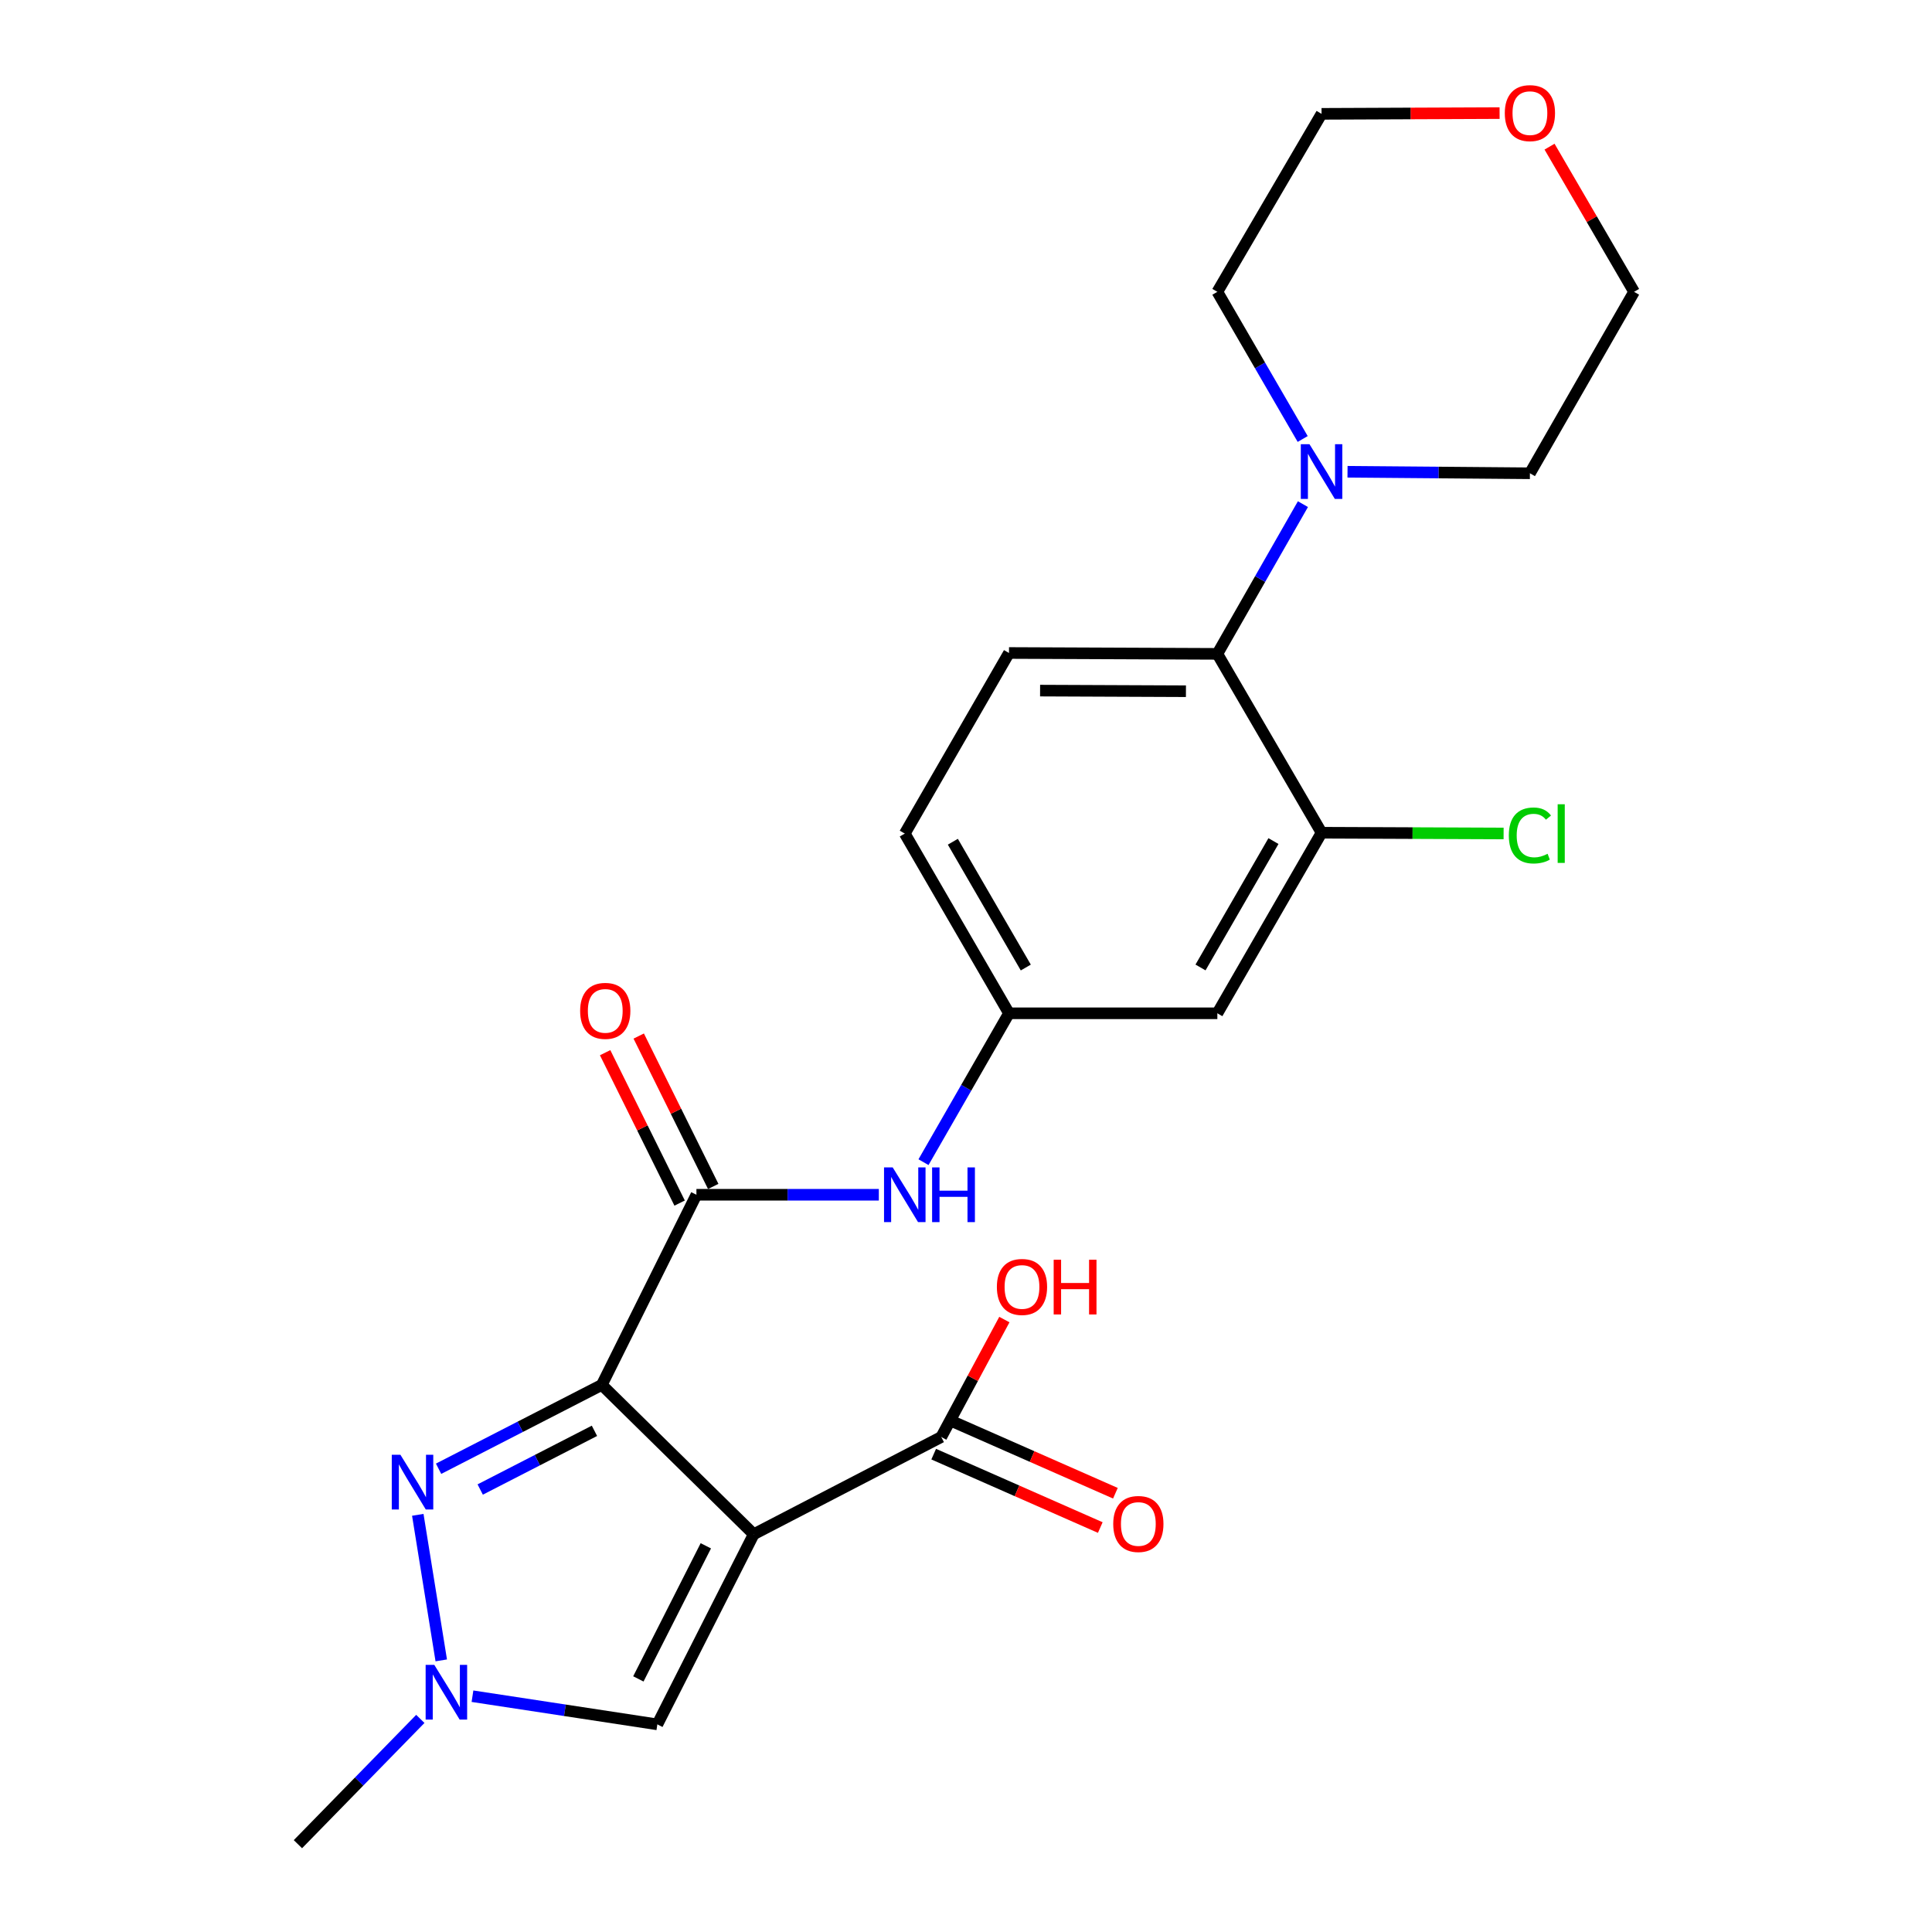 <?xml version='1.0' encoding='iso-8859-1'?>
<svg version='1.1' baseProfile='full'
              xmlns='http://www.w3.org/2000/svg'
                      xmlns:rdkit='http://www.rdkit.org/xml'
                      xmlns:xlink='http://www.w3.org/1999/xlink'
                  xml:space='preserve'
width='1000px' height='1000px' viewBox='0 0 1000 1000'>
<!-- END OF HEADER -->
<rect style='opacity:1.0;fill:#FFFFFF;stroke:none' width='1000' height='1000' x='0' y='0'> </rect>
<path class='bond-0' d='M 311.489,716.818 L 390.128,794.12' style='fill:none;fill-rule:evenodd;stroke:#000000;stroke-width:6px;stroke-linecap:butt;stroke-linejoin:miter;stroke-opacity:1' />
<path class='bond-1' d='M 311.489,716.818 L 269.251,738.521' style='fill:none;fill-rule:evenodd;stroke:#000000;stroke-width:6px;stroke-linecap:butt;stroke-linejoin:miter;stroke-opacity:1' />
<path class='bond-1' d='M 269.251,738.521 L 227.013,760.223' style='fill:none;fill-rule:evenodd;stroke:#0000FF;stroke-width:6px;stroke-linecap:butt;stroke-linejoin:miter;stroke-opacity:1' />
<path class='bond-1' d='M 307.687,740.59 L 278.12,755.782' style='fill:none;fill-rule:evenodd;stroke:#000000;stroke-width:6px;stroke-linecap:butt;stroke-linejoin:miter;stroke-opacity:1' />
<path class='bond-1' d='M 278.12,755.782 L 248.554,770.973' style='fill:none;fill-rule:evenodd;stroke:#0000FF;stroke-width:6px;stroke-linecap:butt;stroke-linejoin:miter;stroke-opacity:1' />
<path class='bond-2' d='M 311.489,716.818 L 360.469,618.407' style='fill:none;fill-rule:evenodd;stroke:#000000;stroke-width:6px;stroke-linecap:butt;stroke-linejoin:miter;stroke-opacity:1' />
<path class='bond-4' d='M 390.128,794.12 L 340.243,892.532' style='fill:none;fill-rule:evenodd;stroke:#000000;stroke-width:6px;stroke-linecap:butt;stroke-linejoin:miter;stroke-opacity:1' />
<path class='bond-4' d='M 365.336,800.108 L 330.416,868.996' style='fill:none;fill-rule:evenodd;stroke:#000000;stroke-width:6px;stroke-linecap:butt;stroke-linejoin:miter;stroke-opacity:1' />
<path class='bond-5' d='M 390.128,794.12 L 487.192,743.782' style='fill:none;fill-rule:evenodd;stroke:#000000;stroke-width:6px;stroke-linecap:butt;stroke-linejoin:miter;stroke-opacity:1' />
<path class='bond-3' d='M 216.247,784.07 L 228.393,859.411' style='fill:none;fill-rule:evenodd;stroke:#0000FF;stroke-width:6px;stroke-linecap:butt;stroke-linejoin:miter;stroke-opacity:1' />
<path class='bond-9' d='M 360.469,618.407 L 407.673,618.407' style='fill:none;fill-rule:evenodd;stroke:#000000;stroke-width:6px;stroke-linecap:butt;stroke-linejoin:miter;stroke-opacity:1' />
<path class='bond-9' d='M 407.673,618.407 L 454.878,618.407' style='fill:none;fill-rule:evenodd;stroke:#0000FF;stroke-width:6px;stroke-linecap:butt;stroke-linejoin:miter;stroke-opacity:1' />
<path class='bond-13' d='M 369.164,614.1 L 349.883,575.177' style='fill:none;fill-rule:evenodd;stroke:#000000;stroke-width:6px;stroke-linecap:butt;stroke-linejoin:miter;stroke-opacity:1' />
<path class='bond-13' d='M 349.883,575.177 L 330.602,536.254' style='fill:none;fill-rule:evenodd;stroke:#FF0000;stroke-width:6px;stroke-linecap:butt;stroke-linejoin:miter;stroke-opacity:1' />
<path class='bond-13' d='M 351.774,622.714 L 332.493,583.791' style='fill:none;fill-rule:evenodd;stroke:#000000;stroke-width:6px;stroke-linecap:butt;stroke-linejoin:miter;stroke-opacity:1' />
<path class='bond-13' d='M 332.493,583.791 L 313.212,544.868' style='fill:none;fill-rule:evenodd;stroke:#FF0000;stroke-width:6px;stroke-linecap:butt;stroke-linejoin:miter;stroke-opacity:1' />
<path class='bond-19' d='M 217.561,889.701 L 185.881,922.123' style='fill:none;fill-rule:evenodd;stroke:#0000FF;stroke-width:6px;stroke-linecap:butt;stroke-linejoin:miter;stroke-opacity:1' />
<path class='bond-19' d='M 185.881,922.123 L 154.201,954.545' style='fill:none;fill-rule:evenodd;stroke:#000000;stroke-width:6px;stroke-linecap:butt;stroke-linejoin:miter;stroke-opacity:1' />
<path class='bond-24' d='M 244.551,877.953 L 292.397,885.242' style='fill:none;fill-rule:evenodd;stroke:#0000FF;stroke-width:6px;stroke-linecap:butt;stroke-linejoin:miter;stroke-opacity:1' />
<path class='bond-24' d='M 292.397,885.242 L 340.243,892.532' style='fill:none;fill-rule:evenodd;stroke:#000000;stroke-width:6px;stroke-linecap:butt;stroke-linejoin:miter;stroke-opacity:1' />
<path class='bond-14' d='M 483.28,752.662 L 526.392,771.657' style='fill:none;fill-rule:evenodd;stroke:#000000;stroke-width:6px;stroke-linecap:butt;stroke-linejoin:miter;stroke-opacity:1' />
<path class='bond-14' d='M 526.392,771.657 L 569.505,790.653' style='fill:none;fill-rule:evenodd;stroke:#FF0000;stroke-width:6px;stroke-linecap:butt;stroke-linejoin:miter;stroke-opacity:1' />
<path class='bond-14' d='M 491.104,734.903 L 534.217,753.898' style='fill:none;fill-rule:evenodd;stroke:#000000;stroke-width:6px;stroke-linecap:butt;stroke-linejoin:miter;stroke-opacity:1' />
<path class='bond-14' d='M 534.217,753.898 L 577.33,772.894' style='fill:none;fill-rule:evenodd;stroke:#FF0000;stroke-width:6px;stroke-linecap:butt;stroke-linejoin:miter;stroke-opacity:1' />
<path class='bond-18' d='M 487.192,743.782 L 503.526,713.394' style='fill:none;fill-rule:evenodd;stroke:#000000;stroke-width:6px;stroke-linecap:butt;stroke-linejoin:miter;stroke-opacity:1' />
<path class='bond-18' d='M 503.526,713.394 L 519.86,683.005' style='fill:none;fill-rule:evenodd;stroke:#FF0000;stroke-width:6px;stroke-linecap:butt;stroke-linejoin:miter;stroke-opacity:1' />
<path class='bond-6' d='M 630.098,338.438 L 522.253,337.986' style='fill:none;fill-rule:evenodd;stroke:#000000;stroke-width:6px;stroke-linecap:butt;stroke-linejoin:miter;stroke-opacity:1' />
<path class='bond-6' d='M 613.839,357.777 L 538.348,357.46' style='fill:none;fill-rule:evenodd;stroke:#000000;stroke-width:6px;stroke-linecap:butt;stroke-linejoin:miter;stroke-opacity:1' />
<path class='bond-7' d='M 630.098,338.438 L 652.244,299.693' style='fill:none;fill-rule:evenodd;stroke:#000000;stroke-width:6px;stroke-linecap:butt;stroke-linejoin:miter;stroke-opacity:1' />
<path class='bond-7' d='M 652.244,299.693 L 674.39,260.947' style='fill:none;fill-rule:evenodd;stroke:#0000FF;stroke-width:6px;stroke-linecap:butt;stroke-linejoin:miter;stroke-opacity:1' />
<path class='bond-25' d='M 630.098,338.438 L 684.036,431.017' style='fill:none;fill-rule:evenodd;stroke:#000000;stroke-width:6px;stroke-linecap:butt;stroke-linejoin:miter;stroke-opacity:1' />
<path class='bond-20' d='M 697.473,244.181 L 744.677,244.573' style='fill:none;fill-rule:evenodd;stroke:#0000FF;stroke-width:6px;stroke-linecap:butt;stroke-linejoin:miter;stroke-opacity:1' />
<path class='bond-20' d='M 744.677,244.573 L 791.882,244.965' style='fill:none;fill-rule:evenodd;stroke:#000000;stroke-width:6px;stroke-linecap:butt;stroke-linejoin:miter;stroke-opacity:1' />
<path class='bond-21' d='M 674.267,227.222 L 652.182,189.135' style='fill:none;fill-rule:evenodd;stroke:#0000FF;stroke-width:6px;stroke-linecap:butt;stroke-linejoin:miter;stroke-opacity:1' />
<path class='bond-21' d='M 652.182,189.135 L 630.098,151.049' style='fill:none;fill-rule:evenodd;stroke:#000000;stroke-width:6px;stroke-linecap:butt;stroke-linejoin:miter;stroke-opacity:1' />
<path class='bond-8' d='M 684.036,431.017 L 630.098,524.48' style='fill:none;fill-rule:evenodd;stroke:#000000;stroke-width:6px;stroke-linecap:butt;stroke-linejoin:miter;stroke-opacity:1' />
<path class='bond-8' d='M 659.138,435.337 L 621.38,500.761' style='fill:none;fill-rule:evenodd;stroke:#000000;stroke-width:6px;stroke-linecap:butt;stroke-linejoin:miter;stroke-opacity:1' />
<path class='bond-16' d='M 684.036,431.017 L 731.151,431.21' style='fill:none;fill-rule:evenodd;stroke:#000000;stroke-width:6px;stroke-linecap:butt;stroke-linejoin:miter;stroke-opacity:1' />
<path class='bond-16' d='M 731.151,431.21 L 778.265,431.403' style='fill:none;fill-rule:evenodd;stroke:#00CC00;stroke-width:6px;stroke-linecap:butt;stroke-linejoin:miter;stroke-opacity:1' />
<path class='bond-12' d='M 478,601.539 L 500.126,563.01' style='fill:none;fill-rule:evenodd;stroke:#0000FF;stroke-width:6px;stroke-linecap:butt;stroke-linejoin:miter;stroke-opacity:1' />
<path class='bond-12' d='M 500.126,563.01 L 522.253,524.48' style='fill:none;fill-rule:evenodd;stroke:#000000;stroke-width:6px;stroke-linecap:butt;stroke-linejoin:miter;stroke-opacity:1' />
<path class='bond-10' d='M 630.098,524.48 L 522.253,524.48' style='fill:none;fill-rule:evenodd;stroke:#000000;stroke-width:6px;stroke-linecap:butt;stroke-linejoin:miter;stroke-opacity:1' />
<path class='bond-11' d='M 522.253,337.986 L 468.314,431.459' style='fill:none;fill-rule:evenodd;stroke:#000000;stroke-width:6px;stroke-linecap:butt;stroke-linejoin:miter;stroke-opacity:1' />
<path class='bond-17' d='M 522.253,524.48 L 468.314,431.459' style='fill:none;fill-rule:evenodd;stroke:#000000;stroke-width:6px;stroke-linecap:butt;stroke-linejoin:miter;stroke-opacity:1' />
<path class='bond-17' d='M 530.95,500.792 L 493.193,435.678' style='fill:none;fill-rule:evenodd;stroke:#000000;stroke-width:6px;stroke-linecap:butt;stroke-linejoin:miter;stroke-opacity:1' />
<path class='bond-15' d='M 776.185,58.536 L 730.111,58.73' style='fill:none;fill-rule:evenodd;stroke:#FF0000;stroke-width:6px;stroke-linecap:butt;stroke-linejoin:miter;stroke-opacity:1' />
<path class='bond-15' d='M 730.111,58.73 L 684.036,58.923' style='fill:none;fill-rule:evenodd;stroke:#000000;stroke-width:6px;stroke-linecap:butt;stroke-linejoin:miter;stroke-opacity:1' />
<path class='bond-26' d='M 802.038,75.909 L 823.918,113.479' style='fill:none;fill-rule:evenodd;stroke:#FF0000;stroke-width:6px;stroke-linecap:butt;stroke-linejoin:miter;stroke-opacity:1' />
<path class='bond-26' d='M 823.918,113.479 L 845.799,151.049' style='fill:none;fill-rule:evenodd;stroke:#000000;stroke-width:6px;stroke-linecap:butt;stroke-linejoin:miter;stroke-opacity:1' />
<path class='bond-23' d='M 791.882,244.965 L 845.799,151.049' style='fill:none;fill-rule:evenodd;stroke:#000000;stroke-width:6px;stroke-linecap:butt;stroke-linejoin:miter;stroke-opacity:1' />
<path class='bond-22' d='M 630.098,151.049 L 684.036,58.923' style='fill:none;fill-rule:evenodd;stroke:#000000;stroke-width:6px;stroke-linecap:butt;stroke-linejoin:miter;stroke-opacity:1' />
<path  class='atom-2' d='M 207.26 752.996
L 216.54 767.996
Q 217.46 769.476, 218.94 772.156
Q 220.42 774.836, 220.5 774.996
L 220.5 752.996
L 224.26 752.996
L 224.26 781.316
L 220.38 781.316
L 210.42 764.916
Q 209.26 762.996, 208.02 760.796
Q 206.82 758.596, 206.46 757.916
L 206.46 781.316
L 202.78 781.316
L 202.78 752.996
L 207.26 752.996
' fill='#0000FF'/>
<path  class='atom-4' d='M 224.79 861.736
L 234.07 876.736
Q 234.99 878.216, 236.47 880.896
Q 237.95 883.576, 238.03 883.736
L 238.03 861.736
L 241.79 861.736
L 241.79 890.056
L 237.91 890.056
L 227.95 873.656
Q 226.79 871.736, 225.55 869.536
Q 224.35 867.336, 223.99 866.656
L 223.99 890.056
L 220.31 890.056
L 220.31 861.736
L 224.79 861.736
' fill='#0000FF'/>
<path  class='atom-8' d='M 677.776 229.91
L 687.056 244.91
Q 687.976 246.39, 689.456 249.07
Q 690.936 251.75, 691.016 251.91
L 691.016 229.91
L 694.776 229.91
L 694.776 258.23
L 690.896 258.23
L 680.936 241.83
Q 679.776 239.91, 678.536 237.71
Q 677.336 235.51, 676.976 234.83
L 676.976 258.23
L 673.296 258.23
L 673.296 229.91
L 677.776 229.91
' fill='#0000FF'/>
<path  class='atom-10' d='M 462.054 604.247
L 471.334 619.247
Q 472.254 620.727, 473.734 623.407
Q 475.214 626.087, 475.294 626.247
L 475.294 604.247
L 479.054 604.247
L 479.054 632.567
L 475.174 632.567
L 465.214 616.167
Q 464.054 614.247, 462.814 612.047
Q 461.614 609.847, 461.254 609.167
L 461.254 632.567
L 457.574 632.567
L 457.574 604.247
L 462.054 604.247
' fill='#0000FF'/>
<path  class='atom-10' d='M 482.454 604.247
L 486.294 604.247
L 486.294 616.287
L 500.774 616.287
L 500.774 604.247
L 504.614 604.247
L 504.614 632.567
L 500.774 632.567
L 500.774 619.487
L 486.294 619.487
L 486.294 632.567
L 482.454 632.567
L 482.454 604.247
' fill='#0000FF'/>
<path  class='atom-14' d='M 300.279 523.223
Q 300.279 516.423, 303.639 512.623
Q 306.999 508.823, 313.279 508.823
Q 319.559 508.823, 322.919 512.623
Q 326.279 516.423, 326.279 523.223
Q 326.279 530.103, 322.879 534.023
Q 319.479 537.903, 313.279 537.903
Q 307.039 537.903, 303.639 534.023
Q 300.279 530.143, 300.279 523.223
M 313.279 534.703
Q 317.599 534.703, 319.919 531.823
Q 322.279 528.903, 322.279 523.223
Q 322.279 517.663, 319.919 514.863
Q 317.599 512.023, 313.279 512.023
Q 308.959 512.023, 306.599 514.823
Q 304.279 517.623, 304.279 523.223
Q 304.279 528.943, 306.599 531.823
Q 308.959 534.703, 313.279 534.703
' fill='#FF0000'/>
<path  class='atom-15' d='M 576.204 788.809
Q 576.204 782.009, 579.564 778.209
Q 582.924 774.409, 589.204 774.409
Q 595.484 774.409, 598.844 778.209
Q 602.204 782.009, 602.204 788.809
Q 602.204 795.689, 598.804 799.609
Q 595.404 803.489, 589.204 803.489
Q 582.964 803.489, 579.564 799.609
Q 576.204 795.729, 576.204 788.809
M 589.204 800.289
Q 593.524 800.289, 595.844 797.409
Q 598.204 794.489, 598.204 788.809
Q 598.204 783.249, 595.844 780.449
Q 593.524 777.609, 589.204 777.609
Q 584.884 777.609, 582.524 780.409
Q 580.204 783.209, 580.204 788.809
Q 580.204 794.529, 582.524 797.409
Q 584.884 800.289, 589.204 800.289
' fill='#FF0000'/>
<path  class='atom-16' d='M 778.882 58.55
Q 778.882 51.75, 782.242 47.95
Q 785.602 44.15, 791.882 44.15
Q 798.162 44.15, 801.522 47.95
Q 804.882 51.75, 804.882 58.55
Q 804.882 65.43, 801.482 69.35
Q 798.082 73.23, 791.882 73.23
Q 785.642 73.23, 782.242 69.35
Q 778.882 65.47, 778.882 58.55
M 791.882 70.03
Q 796.202 70.03, 798.522 67.15
Q 800.882 64.23, 800.882 58.55
Q 800.882 52.99, 798.522 50.19
Q 796.202 47.35, 791.882 47.35
Q 787.562 47.35, 785.202 50.15
Q 782.882 52.95, 782.882 58.55
Q 782.882 64.27, 785.202 67.15
Q 787.562 70.03, 791.882 70.03
' fill='#FF0000'/>
<path  class='atom-17' d='M 780.962 432.439
Q 780.962 425.399, 784.242 421.719
Q 787.562 417.999, 793.842 417.999
Q 799.682 417.999, 802.802 422.119
L 800.162 424.279
Q 797.882 421.279, 793.842 421.279
Q 789.562 421.279, 787.282 424.159
Q 785.042 426.999, 785.042 432.439
Q 785.042 438.039, 787.362 440.919
Q 789.722 443.799, 794.282 443.799
Q 797.402 443.799, 801.042 441.919
L 802.162 444.919
Q 800.682 445.879, 798.442 446.439
Q 796.202 446.999, 793.722 446.999
Q 787.562 446.999, 784.242 443.239
Q 780.962 439.479, 780.962 432.439
' fill='#00CC00'/>
<path  class='atom-17' d='M 806.242 416.279
L 809.922 416.279
L 809.922 446.639
L 806.242 446.639
L 806.242 416.279
' fill='#00CC00'/>
<path  class='atom-19' d='M 515.98 666.118
Q 515.98 659.318, 519.34 655.518
Q 522.7 651.718, 528.98 651.718
Q 535.26 651.718, 538.62 655.518
Q 541.98 659.318, 541.98 666.118
Q 541.98 672.998, 538.58 676.918
Q 535.18 680.798, 528.98 680.798
Q 522.74 680.798, 519.34 676.918
Q 515.98 673.038, 515.98 666.118
M 528.98 677.598
Q 533.3 677.598, 535.62 674.718
Q 537.98 671.798, 537.98 666.118
Q 537.98 660.558, 535.62 657.758
Q 533.3 654.918, 528.98 654.918
Q 524.66 654.918, 522.3 657.718
Q 519.98 660.518, 519.98 666.118
Q 519.98 671.838, 522.3 674.718
Q 524.66 677.598, 528.98 677.598
' fill='#FF0000'/>
<path  class='atom-19' d='M 545.38 652.038
L 549.22 652.038
L 549.22 664.078
L 563.7 664.078
L 563.7 652.038
L 567.54 652.038
L 567.54 680.358
L 563.7 680.358
L 563.7 667.278
L 549.22 667.278
L 549.22 680.358
L 545.38 680.358
L 545.38 652.038
' fill='#FF0000'/>
</svg>
